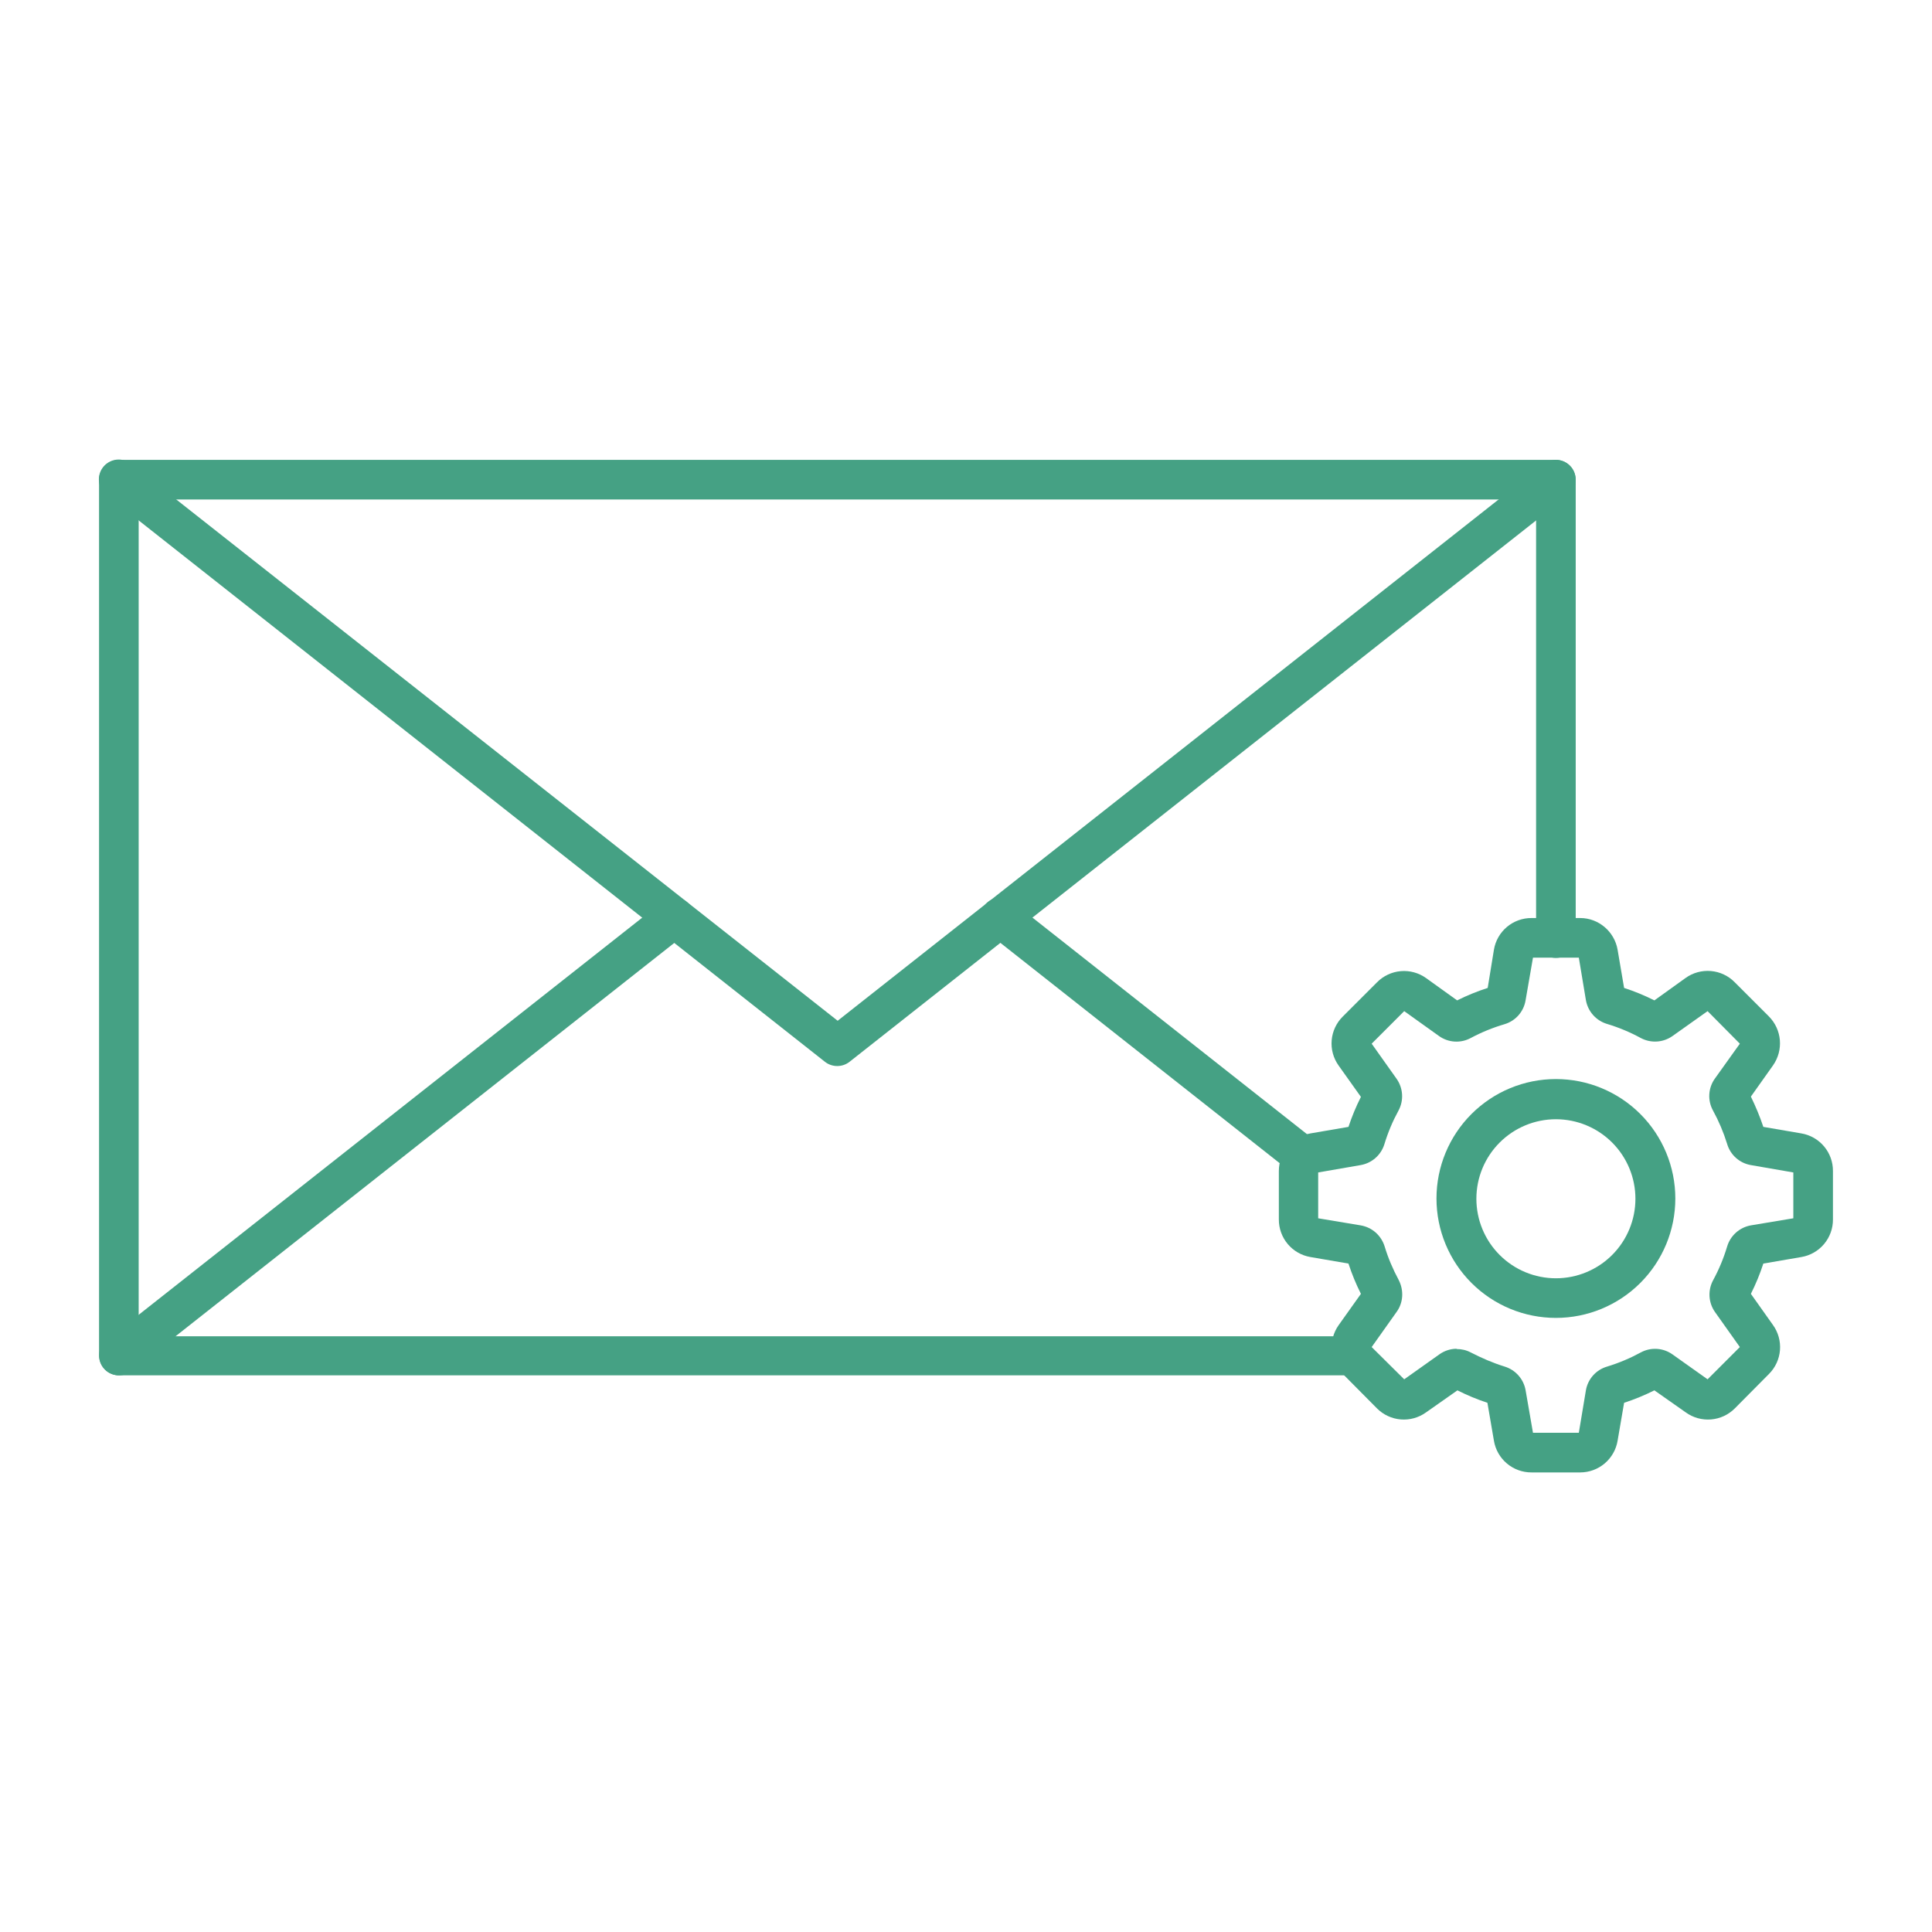 <svg width="512" height="512" viewBox="0 0 512 512" fill="none" xmlns="http://www.w3.org/2000/svg">
<path fill-rule="evenodd" clip-rule="evenodd" d="M358.708 364.482H31.499C30.106 364.482 28.771 363.929 27.787 362.945C26.802 361.96 26.249 360.625 26.249 359.233V127.119C26.249 125.727 26.802 124.391 27.787 123.407C28.771 122.422 30.106 121.869 31.499 121.869H412.33C413.723 121.869 415.058 122.422 416.042 123.407C417.027 124.391 417.58 125.727 417.58 127.119V248.613C417.58 250.005 417.027 251.341 416.042 252.325C415.058 253.31 413.723 253.863 412.33 253.863C410.938 253.863 409.603 253.31 408.618 252.325C407.634 251.341 407.08 250.005 407.08 248.613V132.369H36.748V354.133H358.708C360.1 354.133 361.435 354.686 362.42 355.67C363.404 356.655 363.958 357.99 363.958 359.383C363.958 360.775 363.404 362.11 362.42 363.095C361.435 364.079 360.1 364.632 358.708 364.632V364.482Z" fill="#45A184"/>
<path fill-rule="evenodd" clip-rule="evenodd" d="M221.914 282.511C220.718 282.523 219.554 282.126 218.614 281.386L28.199 131.168C27.657 130.74 27.205 130.209 26.869 129.606C26.532 129.003 26.318 128.339 26.238 127.653C26.157 126.968 26.213 126.273 26.402 125.608C26.59 124.944 26.908 124.323 27.336 123.781C27.765 123.24 28.296 122.788 28.899 122.451C29.502 122.115 30.165 121.9 30.851 121.82C31.537 121.74 32.232 121.796 32.897 121.984C33.561 122.173 34.182 122.49 34.724 122.919L221.989 270.512L409.03 122.994C410.124 122.129 411.517 121.733 412.902 121.895C414.288 122.057 415.552 122.762 416.417 123.856C417.283 124.95 417.678 126.343 417.516 127.728C417.354 129.114 416.649 130.378 415.555 131.243L225.139 281.386C224.22 282.11 223.085 282.506 221.914 282.511Z" fill="#45A184"/>
<path fill-rule="evenodd" clip-rule="evenodd" d="M345.733 311.985C344.537 311.996 343.373 311.6 342.433 310.86L261.812 247.263C260.718 246.397 260.013 245.133 259.851 243.748C259.689 242.362 260.084 240.97 260.95 239.876C261.815 238.782 263.079 238.076 264.465 237.914C265.85 237.753 267.243 238.148 268.337 239.013L348.958 302.61C349.819 303.288 350.446 304.218 350.752 305.27C351.058 306.323 351.027 307.444 350.663 308.478C350.299 309.512 349.621 310.406 348.723 311.035C347.826 311.663 346.829 311.996 345.733 311.985ZM31.498 364.482C30.421 364.474 29.372 364.134 28.494 363.509C27.616 362.884 26.952 362.004 26.591 360.988C26.231 359.972 26.192 358.87 26.479 357.832C26.767 356.793 27.367 355.868 28.198 355.182L175.491 239.013C176.585 238.148 177.978 237.753 179.363 237.914C180.749 238.076 182.013 238.782 182.878 239.876C183.744 240.97 184.139 242.362 183.977 243.748C183.815 245.133 183.11 246.397 182.016 247.263L34.723 363.432C33.804 364.156 32.669 364.477 31.498 364.482Z" fill="#45A184"/>
<path fill-rule="evenodd" clip-rule="evenodd" d="M386.006 357.507C387.356 357.507 388.631 357.807 389.756 358.407C392.681 359.907 395.606 361.182 398.755 362.157C400.172 362.592 401.44 363.411 402.42 364.523C403.399 365.635 404.052 366.997 404.305 368.457L406.255 379.706H418.405L420.279 368.457C420.53 366.984 421.191 365.612 422.186 364.498C423.181 363.384 424.469 362.573 425.904 362.157C428.998 361.213 431.989 359.957 434.829 358.407C436.138 357.7 437.619 357.374 439.104 357.467C440.589 357.56 442.018 358.067 443.228 358.932L452.528 365.532L461.077 356.982L454.478 347.683C453.618 346.453 453.12 345.008 453.041 343.51C452.961 342.012 453.303 340.522 454.028 339.208C455.553 336.392 456.785 333.427 457.703 330.359C458.126 328.928 458.94 327.644 460.053 326.65C461.165 325.657 462.533 324.993 464.002 324.734L475.252 322.859V310.71L464.002 308.76C462.53 308.509 461.158 307.848 460.044 306.853C458.93 305.858 458.118 304.57 457.703 303.135C456.752 300.067 455.496 297.102 453.953 294.285C453.23 292.968 452.896 291.472 452.989 289.972C453.082 288.472 453.598 287.029 454.478 285.811L461.077 276.586L452.528 267.962L443.228 274.561C442.014 275.418 440.586 275.921 439.103 276.013C437.62 276.106 436.14 275.785 434.829 275.086C431.967 273.528 428.951 272.272 425.829 271.336C424.413 270.901 423.144 270.082 422.165 268.97C421.185 267.858 420.533 266.497 420.279 265.037L418.405 253.787H406.255L404.305 265.037C404.073 266.514 403.429 267.895 402.448 269.023C401.466 270.15 400.186 270.978 398.755 271.411C395.638 272.326 392.622 273.557 389.756 275.086C388.447 275.793 386.966 276.119 385.481 276.026C383.996 275.934 382.567 275.426 381.356 274.561L372.132 267.962L363.507 276.586L370.107 285.886C370.963 287.1 371.466 288.528 371.559 290.011C371.652 291.494 371.331 292.974 370.632 294.285C369.077 297.123 367.82 300.113 366.882 303.21C366.447 304.626 365.628 305.895 364.516 306.874C363.404 307.854 362.042 308.506 360.582 308.76L349.333 310.71V322.859L360.582 324.734C363.657 325.259 366.057 327.434 366.957 330.359C367.857 333.358 369.132 336.358 370.707 339.283C372.057 341.983 371.907 345.208 370.107 347.683L363.507 356.982L372.132 365.532L381.431 358.932C382.765 357.971 384.363 357.447 386.006 357.432V357.507ZM405.88 390.206C403.49 390.22 401.174 389.383 399.346 387.843C397.517 386.304 396.298 384.163 395.906 381.806L394.181 371.756C391.453 370.856 388.795 369.753 386.231 368.457L377.906 374.306C375.971 375.699 373.603 376.358 371.226 376.166C368.85 375.974 366.619 374.942 364.932 373.256L355.858 364.107C354.18 362.434 353.147 360.223 352.941 357.863C352.735 355.502 353.37 353.145 354.733 351.208L360.657 342.883C359.356 340.296 358.252 337.613 357.357 334.858L347.308 333.133C344.951 332.741 342.81 331.521 341.271 329.693C339.731 327.865 338.894 325.549 338.908 323.159V310.335C338.908 305.385 342.433 301.185 347.308 300.36L357.357 298.635C358.26 295.908 359.363 293.251 360.657 290.685L354.733 282.361C353.349 280.417 352.703 278.044 352.909 275.667C353.115 273.29 354.16 271.064 355.858 269.387L364.932 260.312C366.609 258.615 368.835 257.57 371.212 257.364C373.589 257.157 375.962 257.804 377.906 259.187L386.156 265.112C388.769 263.809 391.476 262.705 394.256 261.812L395.906 251.687C396.298 249.33 397.517 247.19 399.346 245.65C401.174 244.111 403.49 243.273 405.88 243.288H418.779C423.654 243.288 427.854 246.888 428.679 251.687L430.404 261.812C433.159 262.706 435.841 263.809 438.429 265.112L446.678 259.187C448.628 257.783 451.017 257.125 453.411 257.332C455.805 257.538 458.046 258.595 459.727 260.312L468.727 269.312C472.252 272.836 472.702 278.311 469.852 282.361L464.002 290.61C465.277 293.235 466.402 295.935 467.302 298.635L477.352 300.36C479.709 300.752 481.849 301.972 483.389 303.8C484.928 305.628 485.766 307.945 485.751 310.335V323.159C485.766 325.549 484.928 327.865 483.389 329.693C481.849 331.521 479.709 332.741 477.352 333.133L467.302 334.858C466.406 337.613 465.303 340.295 464.002 342.883L469.852 351.133C471.245 353.068 471.904 355.436 471.711 357.813C471.519 360.189 470.488 362.42 468.802 364.107L459.727 373.256C458.041 374.942 455.81 375.974 453.433 376.166C451.056 376.358 448.689 375.699 446.753 374.306L438.429 368.457C435.84 369.755 433.157 370.858 430.404 371.756L428.679 381.806C428.289 384.151 427.08 386.281 425.268 387.819C423.455 389.357 421.156 390.202 418.779 390.206H405.88Z" fill="#45A184"/>
<path fill-rule="evenodd" clip-rule="evenodd" d="M412.33 296.61C406.741 296.61 401.381 298.831 397.429 302.783C393.476 306.735 391.256 312.095 391.256 317.684C391.256 323.274 393.476 328.634 397.429 332.586C401.381 336.538 406.741 338.758 412.33 338.758C417.919 338.758 423.28 336.538 427.232 332.586C431.184 328.634 433.404 323.274 433.404 317.684C433.404 312.095 431.184 306.735 427.232 302.783C423.28 298.831 417.919 296.61 412.33 296.61ZM412.33 349.258C403.936 349.258 395.886 345.923 389.951 339.988C384.016 334.053 380.682 326.003 380.682 317.609C380.682 309.216 384.016 301.166 389.951 295.231C395.886 289.295 403.936 285.961 412.33 285.961C420.724 285.961 428.774 289.295 434.709 295.231C440.644 301.166 443.979 309.216 443.979 317.609C443.979 326.003 440.644 334.053 434.709 339.988C428.774 345.923 420.724 349.258 412.33 349.258Z" fill="#45A184"/>
</svg>
